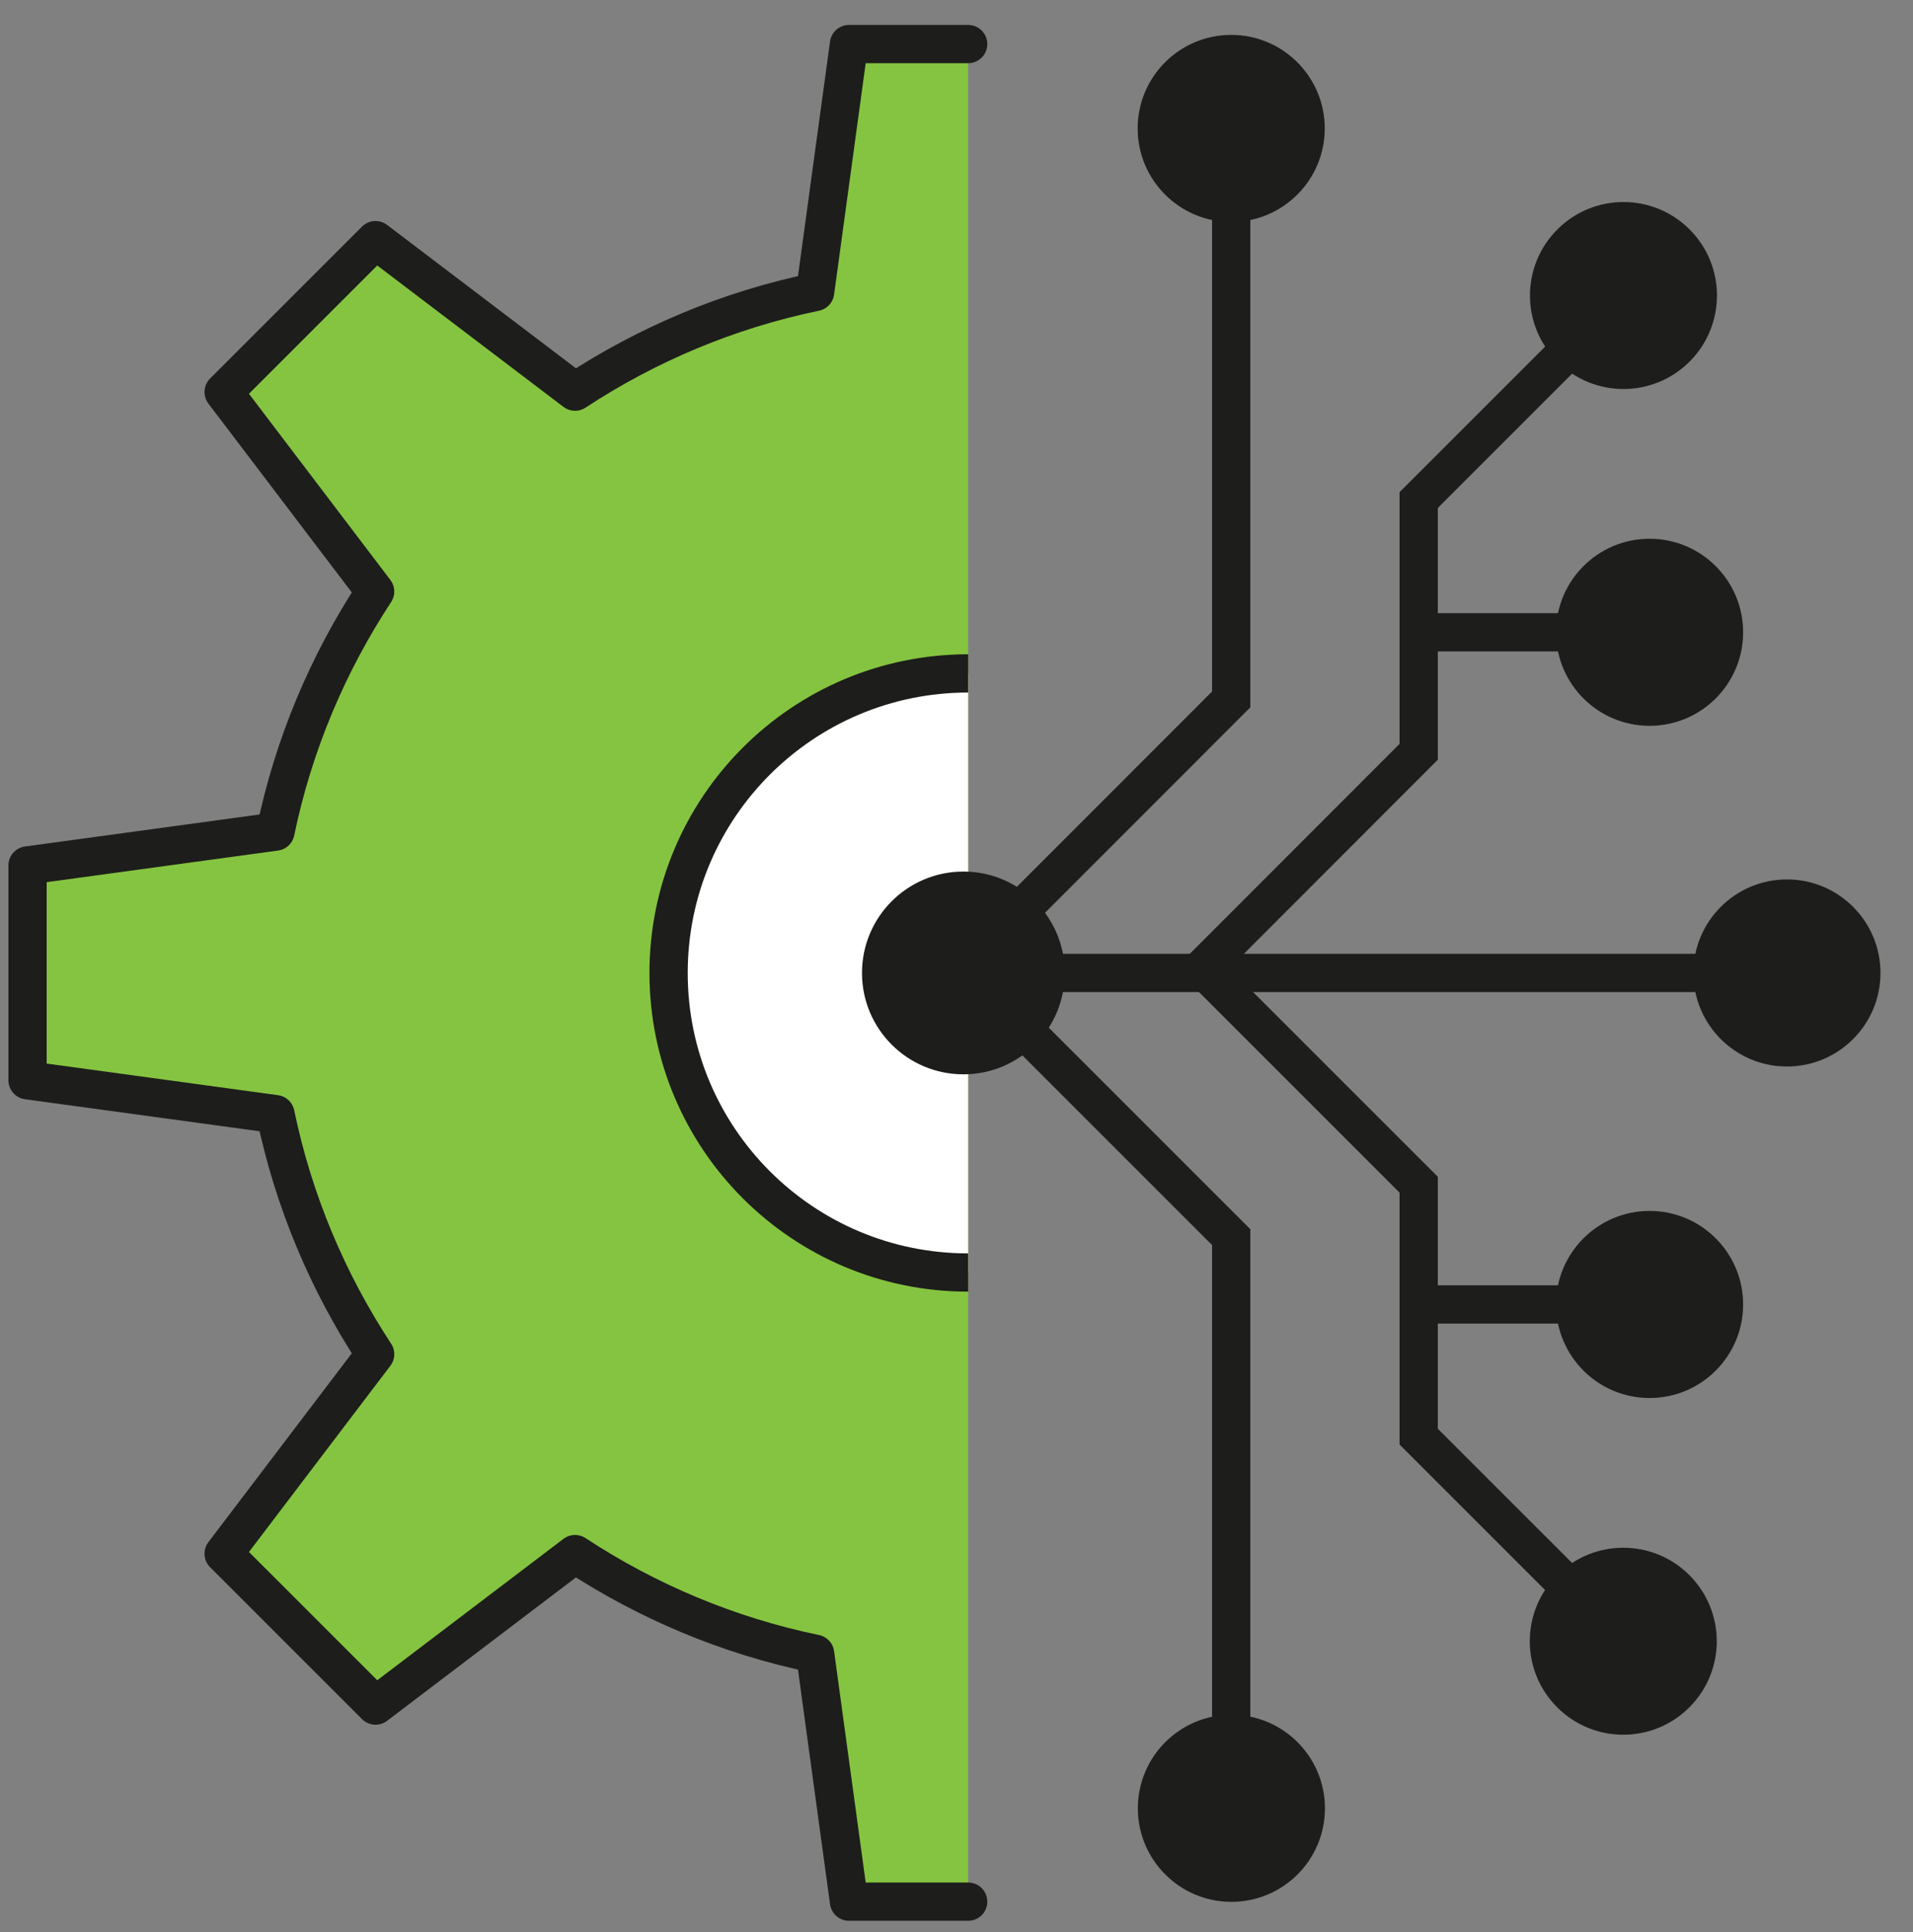 <?xml version="1.0" encoding="UTF-8"?> <svg xmlns="http://www.w3.org/2000/svg" width="100" height="101" viewBox="0 0 100 101" fill="none"><rect x="0" y="0" width="100" height="101" fill="#808080" stroke="none"/><g clip-path="url(#clip0_325_21152)"><path d="M50.61 2.304H44.38L42.61 15.264C38.06 16.204 33.82 18.004 30.06 20.474L19.63 12.554L11.69 20.494L19.61 30.924C17.14 34.684 15.34 38.924 14.4 43.474L1.44 45.244V56.474L14.4 58.244C15.34 62.794 17.14 67.034 19.61 70.794L11.69 81.224L19.63 89.164L30.06 81.244C33.82 83.714 38.06 85.514 42.61 86.454L44.38 99.414H50.61" fill="#85C440"></path><path d="M50.61 2.304H44.38L42.61 15.264C38.06 16.204 33.82 18.004 30.06 20.474L19.63 12.554L11.69 20.494L19.61 30.924C17.14 34.684 15.34 38.924 14.4 43.474L1.44 45.244V56.474L14.4 58.244C15.34 62.794 17.14 67.034 19.61 70.794L11.69 81.224L19.63 89.164L30.06 81.244C33.82 83.714 38.06 85.514 42.61 86.454L44.38 99.414H50.61" stroke="#1D1D1B" stroke-width="2" stroke-linecap="round" stroke-linejoin="round"></path><path d="M50.61 35.204C41.96 35.204 34.95 42.214 34.95 50.864C34.95 59.514 41.96 66.524 50.61 66.524" fill="white"></path><path d="M50.61 35.204C41.96 35.204 34.95 42.214 34.95 50.864C34.95 59.514 41.96 66.524 50.61 66.524" stroke="#1D1D1B" stroke-width="2" stroke-miterlimit="10"></path><path d="M50.36 56.163C53.287 56.163 55.66 53.791 55.66 50.864C55.66 47.936 53.287 45.563 50.36 45.563C47.433 45.563 45.06 47.936 45.06 50.864C45.06 53.791 47.433 56.163 50.36 56.163Z" fill="#1D1D1B"></path><path d="M50.36 50.863H93.65" stroke="#1D1D1B" stroke-width="2" stroke-miterlimit="10"></path><path d="M93.41 55.754C96.11 55.754 98.3 53.564 98.3 50.864C98.3 48.164 96.11 45.974 93.41 45.974C90.71 45.974 88.52 48.164 88.52 50.864C88.52 53.564 90.71 55.754 93.41 55.754Z" fill="#1D1D1B"></path><path d="M62.61 50.863L74.16 39.303V26.143L85.03 15.273" stroke="#1D1D1B" stroke-width="2" stroke-miterlimit="10"></path><path d="M88.32 18.904C90.23 16.994 90.23 13.903 88.32 11.993C86.41 10.084 83.32 10.084 81.41 11.993C79.5 13.903 79.5 16.994 81.41 18.904C83.32 20.814 86.41 20.814 88.32 18.904Z" fill="#1D1D1B"></path><path d="M51.98 48.953L64.36 36.563V6.463" stroke="#1D1D1B" stroke-width="2" stroke-miterlimit="10"></path><path d="M69.25 6.714C69.25 4.014 67.06 1.824 64.36 1.824C61.66 1.824 59.47 4.014 59.47 6.714C59.47 9.414 61.66 11.604 64.36 11.604C67.06 11.604 69.25 9.414 69.25 6.714Z" fill="#1D1D1B"></path><path d="M74.16 33.054H86.48" stroke="#1D1D1B" stroke-width="2" stroke-miterlimit="10"></path><path d="M86.23 37.944C88.93 37.944 91.12 35.754 91.12 33.054C91.12 30.354 88.93 28.164 86.23 28.164C83.53 28.164 81.34 30.354 81.34 33.054C81.34 35.754 83.53 37.944 86.23 37.944Z" fill="#1D1D1B"></path><path d="M62.61 50.383L74.16 61.933V75.103L85.03 85.973" stroke="#1D1D1B" stroke-width="2" stroke-miterlimit="10"></path><path d="M81.4 89.254C83.31 91.164 86.4 91.164 88.31 89.254C90.22 87.344 90.22 84.254 88.31 82.344C86.4 80.434 83.31 80.434 81.4 82.344C79.49 84.254 79.49 87.344 81.4 89.254Z" fill="#1D1D1B"></path><path d="M51.98 52.294L64.36 64.674V94.773" stroke="#1D1D1B" stroke-width="2" stroke-miterlimit="10"></path><path d="M59.48 94.534C59.48 97.234 61.67 99.424 64.37 99.424C67.07 99.424 69.26 97.234 69.26 94.534C69.26 91.834 67.07 89.644 64.37 89.644C61.67 89.644 59.48 91.834 59.48 94.534Z" fill="#1D1D1B"></path><path d="M74.16 68.193H86.48" stroke="#1D1D1B" stroke-width="2" stroke-miterlimit="10"></path><path d="M86.23 73.084C88.93 73.084 91.12 70.894 91.12 68.194C91.12 65.494 88.93 63.304 86.23 63.304C83.53 63.304 81.34 65.494 81.34 68.194C81.34 70.894 83.53 73.084 86.23 73.084Z" fill="#1D1D1B"></path></g><defs><clipPath id="clip0_325_21152"><rect width="100" height="100" fill="white" transform="translate(0 0.854)"></rect></clipPath></defs></svg> 